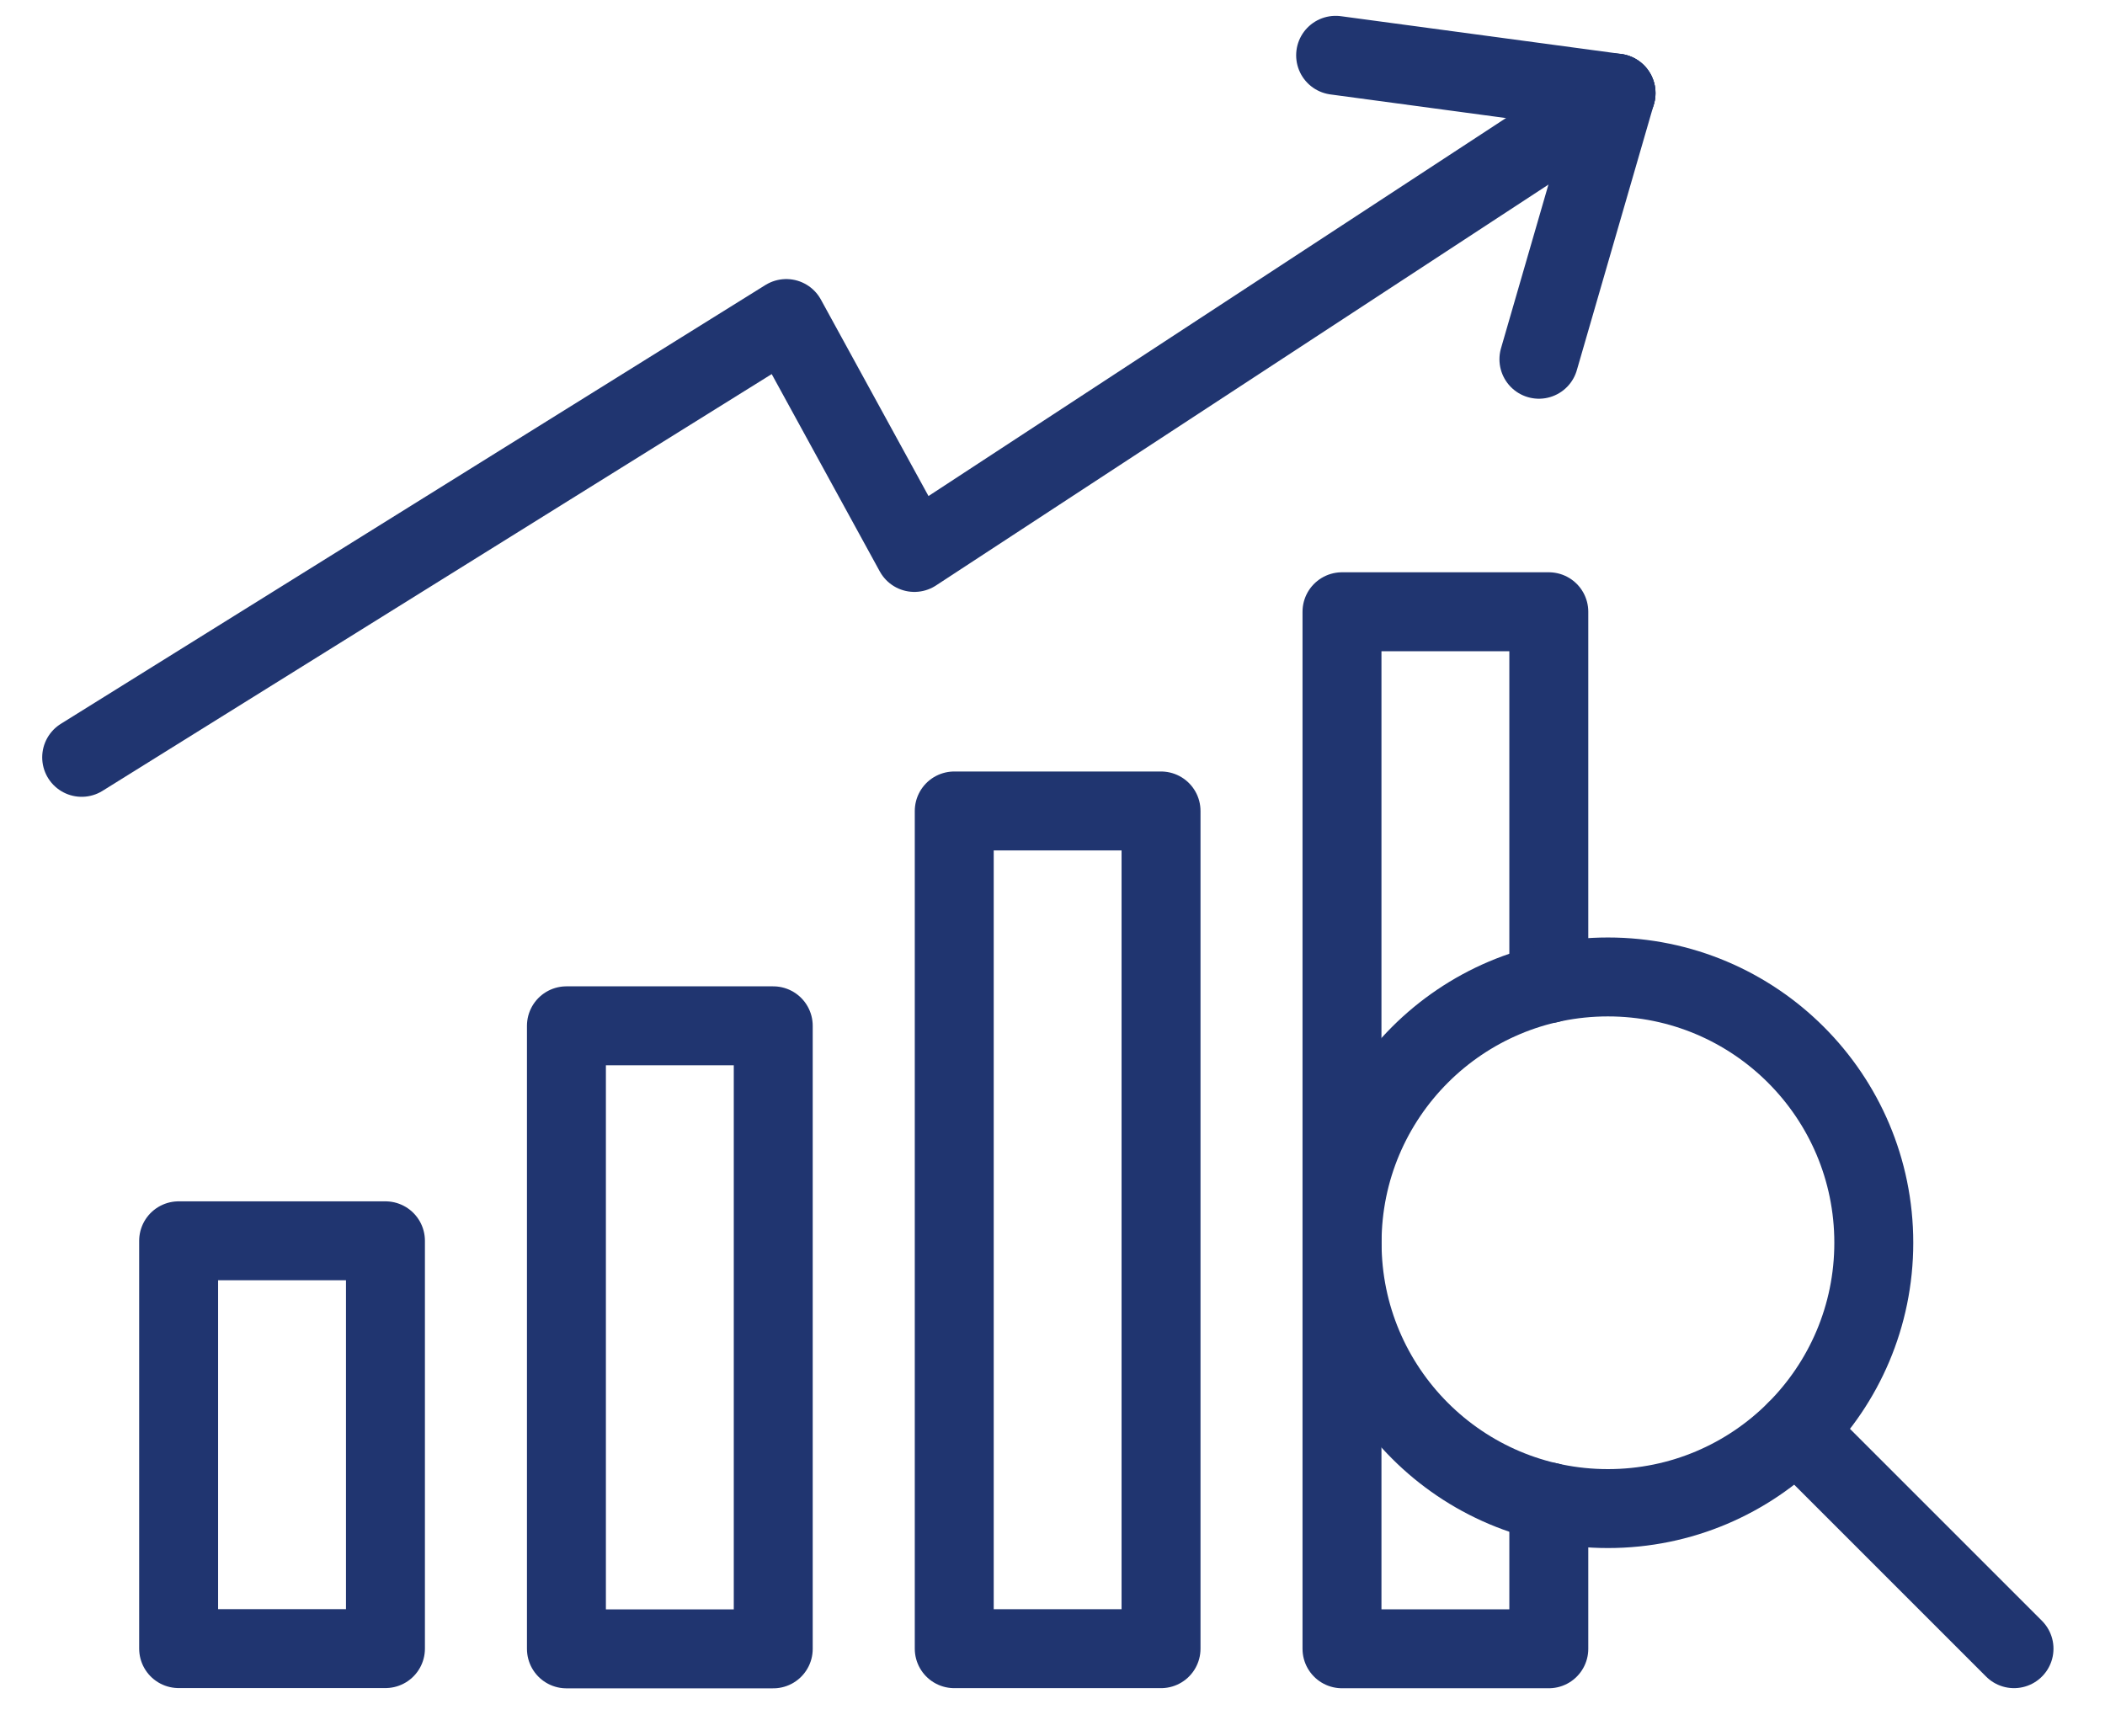 <svg width="80" height="66" viewBox="0 0 80 66" fill="none" xmlns="http://www.w3.org/2000/svg">
<path d="M14.649 47.162H6.789V62.662H14.649V47.162Z" stroke="#203570" stroke-width="3" stroke-linecap="round" stroke-linejoin="round"/>
<path d="M29.387 38.99H21.527V62.672H29.387V38.99Z" stroke="#203570" stroke-width="3" stroke-linecap="round" stroke-linejoin="round"/>
<path d="M44.125 30.824H36.266V62.665H44.125V30.824Z" stroke="#203570" stroke-width="3" stroke-linecap="round" stroke-linejoin="round"/>
<path d="M58.862 57.088V62.669H51.002V23.252H58.862V37.388" stroke="#203570" stroke-width="3" stroke-linecap="round" stroke-linejoin="round"/>
<path d="M61.109 57.34C66.689 57.34 71.213 52.816 71.213 47.236C71.213 41.656 66.689 37.133 61.109 37.133C55.529 37.133 51.006 41.656 51.006 47.236C51.006 52.816 55.529 57.34 61.109 57.34Z" stroke="#203570" stroke-width="3" stroke-linecap="round" stroke-linejoin="round"/>
<path d="M68.258 54.381L76.542 62.665" stroke="#203570" stroke-width="3" stroke-linecap="round" stroke-linejoin="round"/>
<path d="M61.418 3.541L34.751 20.998L29.882 12.107L3.104 28.786" stroke="#203570" stroke-width="3" stroke-linecap="round" stroke-linejoin="round"/>
<path d="M50.76 2.102L61.416 3.537" stroke="#203570" stroke-width="3" stroke-linecap="round" stroke-linejoin="round"/>
<path d="M58.486 13.655L61.416 3.541" stroke="#203570" stroke-width="3" stroke-linecap="round" stroke-linejoin="round"/>
</svg>
